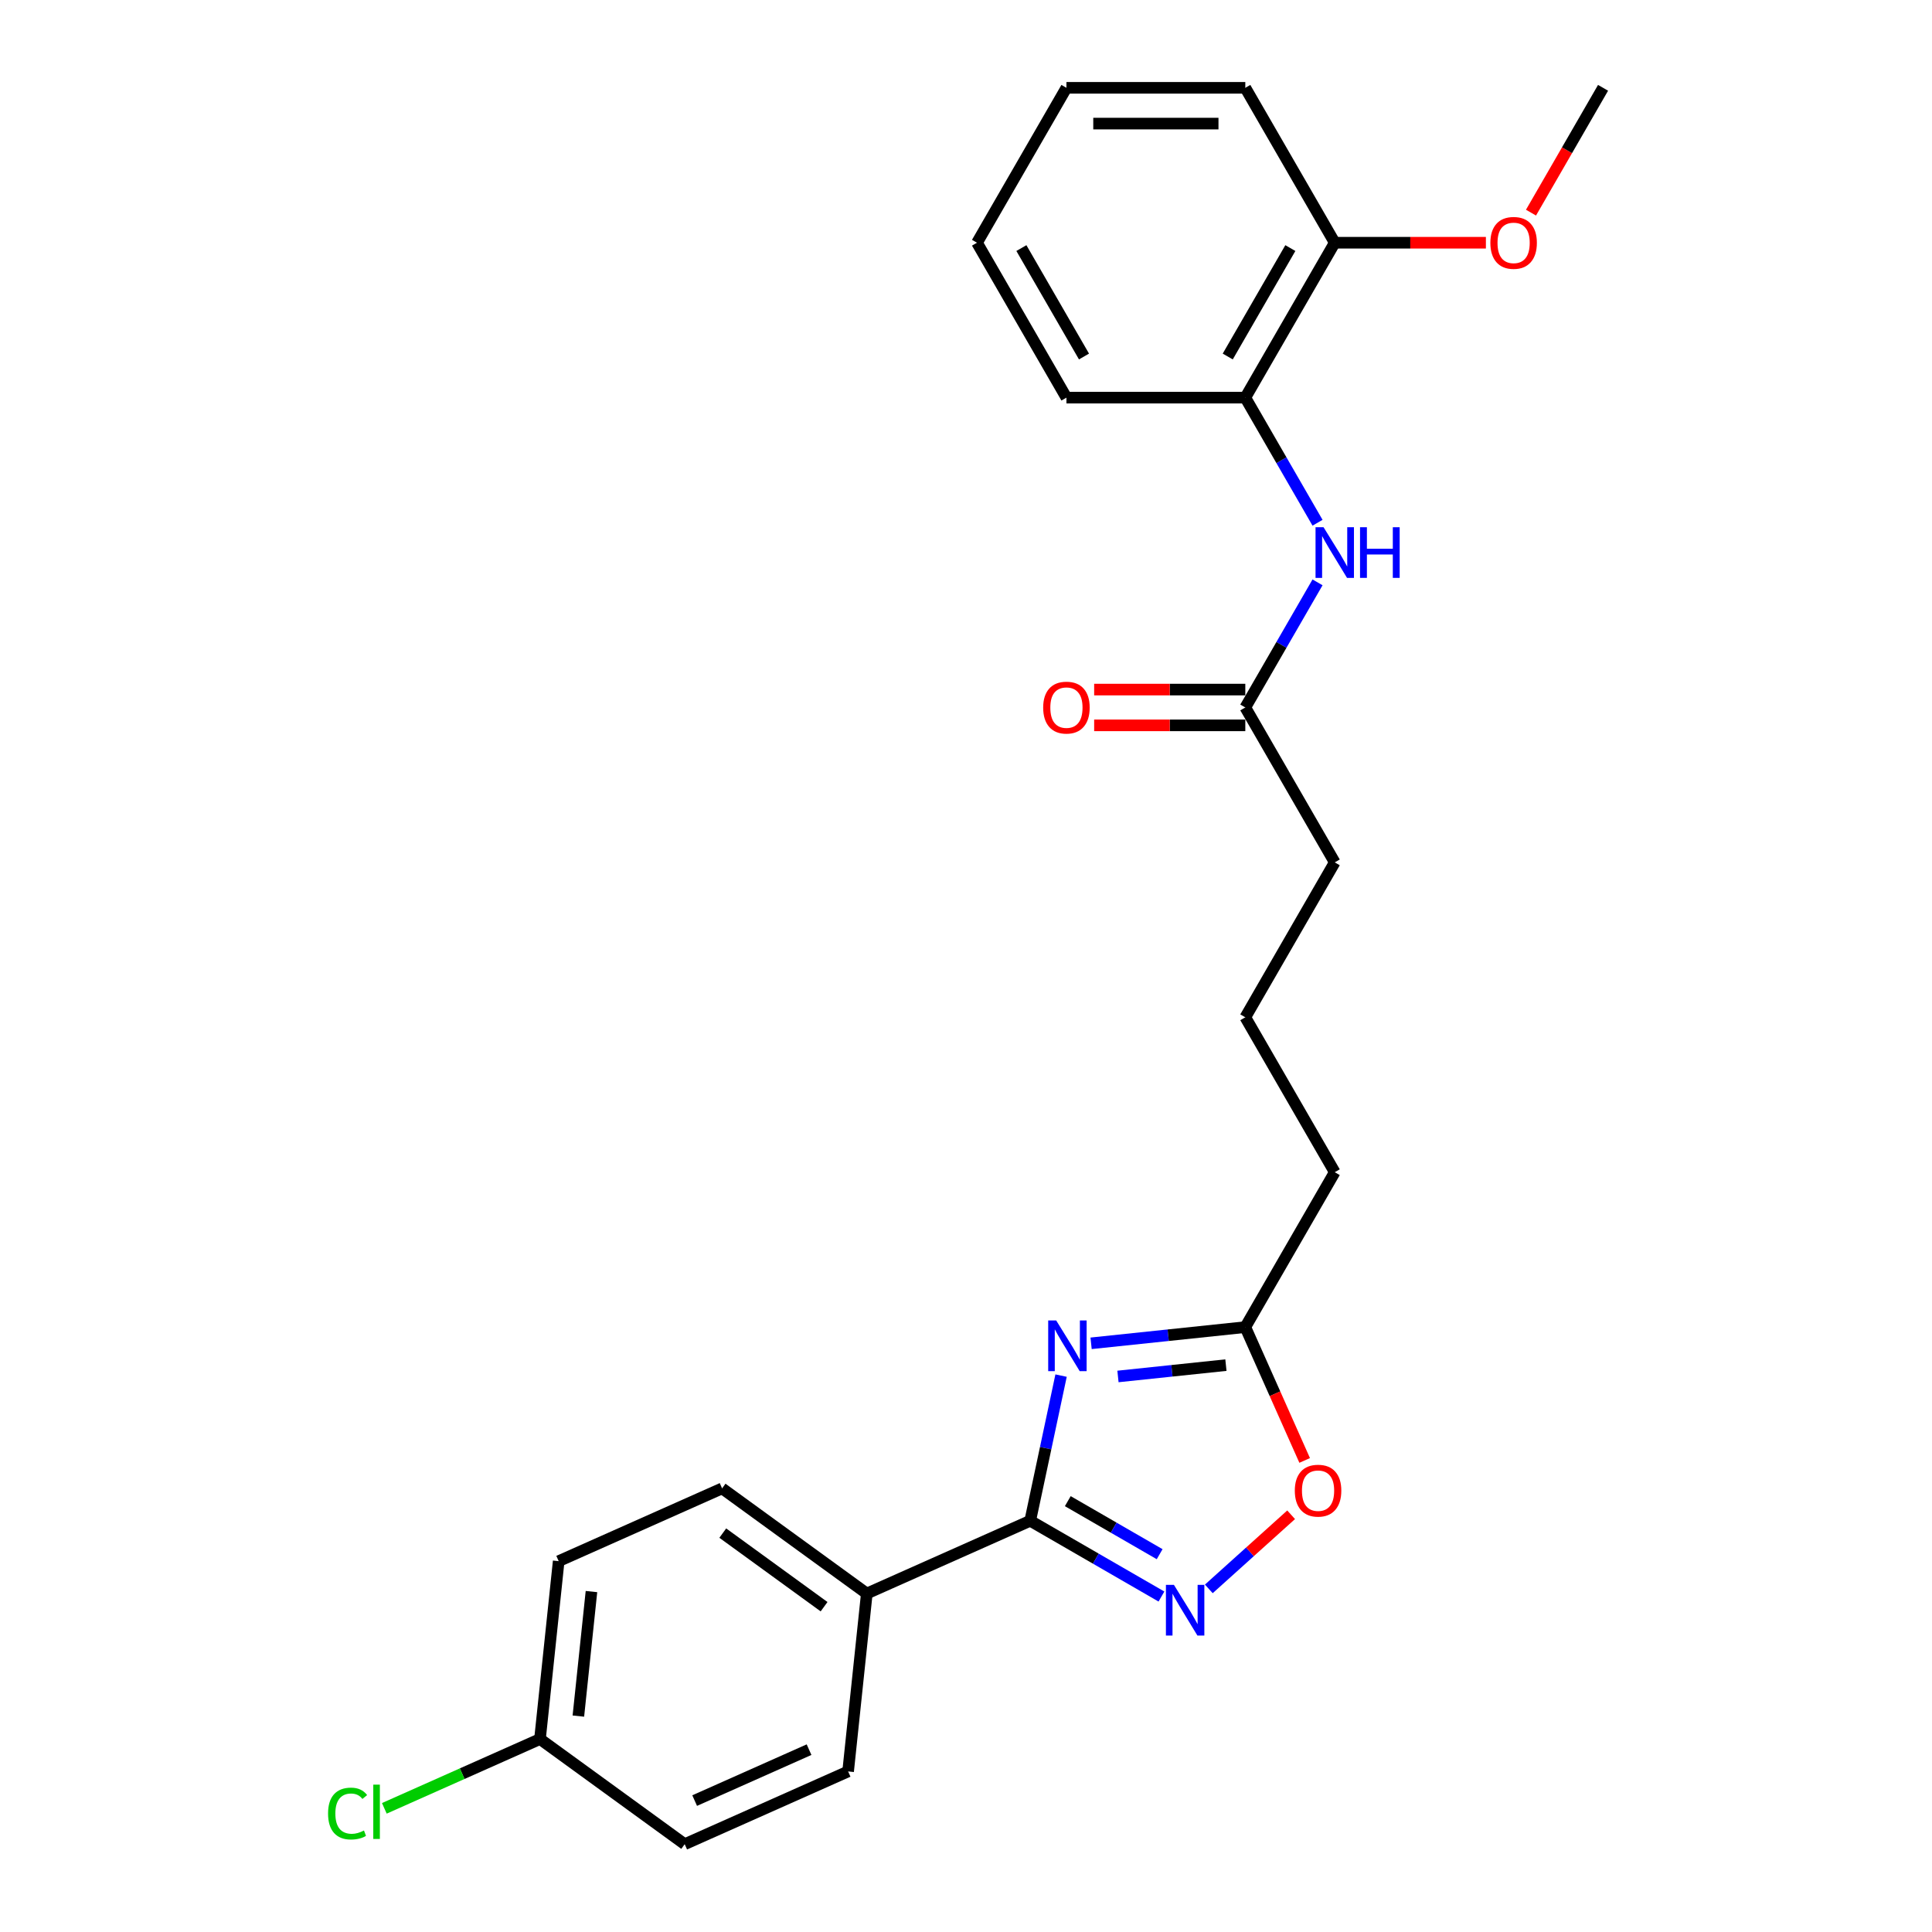 <?xml version='1.0' encoding='iso-8859-1'?>
<svg version='1.1' baseProfile='full'
              xmlns='http://www.w3.org/2000/svg'
                      xmlns:rdkit='http://www.rdkit.org/xml'
                      xmlns:xlink='http://www.w3.org/1999/xlink'
                  xml:space='preserve'
width='1000px' height='1000px' viewBox='0 0 1000 1000'>
<!-- END OF HEADER -->
<rect style='opacity:1.0;fill:#FFFFFF;stroke:none' width='1000' height='1000' x='0' y='0'> </rect>
<path class='bond-0' d='M 549.211,712.012 L 541.226,749.581' style='fill:none;fill-rule:evenodd;stroke:#0000FF;stroke-width:6px;stroke-linecap:butt;stroke-linejoin:miter;stroke-opacity:1' />
<path class='bond-0' d='M 541.226,749.581 L 533.24,787.15' style='fill:none;fill-rule:evenodd;stroke:#000000;stroke-width:6px;stroke-linecap:butt;stroke-linejoin:miter;stroke-opacity:1' />
<path class='bond-2' d='M 564.748,695.299 L 604.658,691.104' style='fill:none;fill-rule:evenodd;stroke:#0000FF;stroke-width:6px;stroke-linecap:butt;stroke-linejoin:miter;stroke-opacity:1' />
<path class='bond-2' d='M 604.658,691.104 L 644.569,686.91' style='fill:none;fill-rule:evenodd;stroke:#000000;stroke-width:6px;stroke-linecap:butt;stroke-linejoin:miter;stroke-opacity:1' />
<path class='bond-2' d='M 578.657,712.456 L 606.594,709.52' style='fill:none;fill-rule:evenodd;stroke:#0000FF;stroke-width:6px;stroke-linecap:butt;stroke-linejoin:miter;stroke-opacity:1' />
<path class='bond-2' d='M 606.594,709.52 L 634.531,706.584' style='fill:none;fill-rule:evenodd;stroke:#000000;stroke-width:6px;stroke-linecap:butt;stroke-linejoin:miter;stroke-opacity:1' />
<path class='bond-1' d='M 533.24,787.15 L 567.202,806.758' style='fill:none;fill-rule:evenodd;stroke:#000000;stroke-width:6px;stroke-linecap:butt;stroke-linejoin:miter;stroke-opacity:1' />
<path class='bond-1' d='M 567.202,806.758 L 601.164,826.366' style='fill:none;fill-rule:evenodd;stroke:#0000FF;stroke-width:6px;stroke-linecap:butt;stroke-linejoin:miter;stroke-opacity:1' />
<path class='bond-1' d='M 552.687,776.996 L 576.46,790.722' style='fill:none;fill-rule:evenodd;stroke:#000000;stroke-width:6px;stroke-linecap:butt;stroke-linejoin:miter;stroke-opacity:1' />
<path class='bond-1' d='M 576.46,790.722 L 600.234,804.447' style='fill:none;fill-rule:evenodd;stroke:#0000FF;stroke-width:6px;stroke-linecap:butt;stroke-linejoin:miter;stroke-opacity:1' />
<path class='bond-5' d='M 533.24,787.15 L 448.658,824.808' style='fill:none;fill-rule:evenodd;stroke:#000000;stroke-width:6px;stroke-linecap:butt;stroke-linejoin:miter;stroke-opacity:1' />
<path class='bond-25' d='M 625.68,822.406 L 646.984,803.224' style='fill:none;fill-rule:evenodd;stroke:#0000FF;stroke-width:6px;stroke-linecap:butt;stroke-linejoin:miter;stroke-opacity:1' />
<path class='bond-25' d='M 646.984,803.224 L 668.288,784.041' style='fill:none;fill-rule:evenodd;stroke:#FF0000;stroke-width:6px;stroke-linecap:butt;stroke-linejoin:miter;stroke-opacity:1' />
<path class='bond-3' d='M 644.569,686.91 L 659.931,721.414' style='fill:none;fill-rule:evenodd;stroke:#000000;stroke-width:6px;stroke-linecap:butt;stroke-linejoin:miter;stroke-opacity:1' />
<path class='bond-3' d='M 659.931,721.414 L 675.293,755.918' style='fill:none;fill-rule:evenodd;stroke:#FF0000;stroke-width:6px;stroke-linecap:butt;stroke-linejoin:miter;stroke-opacity:1' />
<path class='bond-17' d='M 644.569,686.91 L 690.862,606.728' style='fill:none;fill-rule:evenodd;stroke:#000000;stroke-width:6px;stroke-linecap:butt;stroke-linejoin:miter;stroke-opacity:1' />
<path class='bond-4' d='M 681.956,301.425 L 663.262,333.804' style='fill:none;fill-rule:evenodd;stroke:#0000FF;stroke-width:6px;stroke-linecap:butt;stroke-linejoin:miter;stroke-opacity:1' />
<path class='bond-4' d='M 663.262,333.804 L 644.569,366.182' style='fill:none;fill-rule:evenodd;stroke:#000000;stroke-width:6px;stroke-linecap:butt;stroke-linejoin:miter;stroke-opacity:1' />
<path class='bond-6' d='M 681.956,270.575 L 663.262,238.197' style='fill:none;fill-rule:evenodd;stroke:#0000FF;stroke-width:6px;stroke-linecap:butt;stroke-linejoin:miter;stroke-opacity:1' />
<path class='bond-6' d='M 663.262,238.197 L 644.569,205.818' style='fill:none;fill-rule:evenodd;stroke:#000000;stroke-width:6px;stroke-linecap:butt;stroke-linejoin:miter;stroke-opacity:1' />
<path class='bond-10' d='M 448.658,824.808 L 373.755,770.388' style='fill:none;fill-rule:evenodd;stroke:#000000;stroke-width:6px;stroke-linecap:butt;stroke-linejoin:miter;stroke-opacity:1' />
<path class='bond-10' d='M 426.539,831.626 L 374.106,793.532' style='fill:none;fill-rule:evenodd;stroke:#000000;stroke-width:6px;stroke-linecap:butt;stroke-linejoin:miter;stroke-opacity:1' />
<path class='bond-11' d='M 448.658,824.808 L 438.981,916.887' style='fill:none;fill-rule:evenodd;stroke:#000000;stroke-width:6px;stroke-linecap:butt;stroke-linejoin:miter;stroke-opacity:1' />
<path class='bond-8' d='M 644.569,205.818 L 690.862,125.636' style='fill:none;fill-rule:evenodd;stroke:#000000;stroke-width:6px;stroke-linecap:butt;stroke-linejoin:miter;stroke-opacity:1' />
<path class='bond-8' d='M 635.476,184.532 L 667.881,128.405' style='fill:none;fill-rule:evenodd;stroke:#000000;stroke-width:6px;stroke-linecap:butt;stroke-linejoin:miter;stroke-opacity:1' />
<path class='bond-20' d='M 644.569,205.818 L 551.983,205.818' style='fill:none;fill-rule:evenodd;stroke:#000000;stroke-width:6px;stroke-linecap:butt;stroke-linejoin:miter;stroke-opacity:1' />
<path class='bond-7' d='M 644.569,366.182 L 690.862,446.364' style='fill:none;fill-rule:evenodd;stroke:#000000;stroke-width:6px;stroke-linecap:butt;stroke-linejoin:miter;stroke-opacity:1' />
<path class='bond-9' d='M 644.569,356.923 L 605.451,356.923' style='fill:none;fill-rule:evenodd;stroke:#000000;stroke-width:6px;stroke-linecap:butt;stroke-linejoin:miter;stroke-opacity:1' />
<path class='bond-9' d='M 605.451,356.923 L 566.333,356.923' style='fill:none;fill-rule:evenodd;stroke:#FF0000;stroke-width:6px;stroke-linecap:butt;stroke-linejoin:miter;stroke-opacity:1' />
<path class='bond-9' d='M 644.569,375.441 L 605.451,375.441' style='fill:none;fill-rule:evenodd;stroke:#000000;stroke-width:6px;stroke-linecap:butt;stroke-linejoin:miter;stroke-opacity:1' />
<path class='bond-9' d='M 605.451,375.441 L 566.333,375.441' style='fill:none;fill-rule:evenodd;stroke:#FF0000;stroke-width:6px;stroke-linecap:butt;stroke-linejoin:miter;stroke-opacity:1' />
<path class='bond-16' d='M 690.862,125.636 L 729.979,125.636' style='fill:none;fill-rule:evenodd;stroke:#000000;stroke-width:6px;stroke-linecap:butt;stroke-linejoin:miter;stroke-opacity:1' />
<path class='bond-16' d='M 729.979,125.636 L 769.097,125.636' style='fill:none;fill-rule:evenodd;stroke:#FF0000;stroke-width:6px;stroke-linecap:butt;stroke-linejoin:miter;stroke-opacity:1' />
<path class='bond-21' d='M 690.862,125.636 L 644.569,45.455' style='fill:none;fill-rule:evenodd;stroke:#000000;stroke-width:6px;stroke-linecap:butt;stroke-linejoin:miter;stroke-opacity:1' />
<path class='bond-14' d='M 373.755,770.388 L 289.173,808.046' style='fill:none;fill-rule:evenodd;stroke:#000000;stroke-width:6px;stroke-linecap:butt;stroke-linejoin:miter;stroke-opacity:1' />
<path class='bond-13' d='M 438.981,916.887 L 354.399,954.545' style='fill:none;fill-rule:evenodd;stroke:#000000;stroke-width:6px;stroke-linecap:butt;stroke-linejoin:miter;stroke-opacity:1' />
<path class='bond-13' d='M 418.762,905.62 L 359.555,931.98' style='fill:none;fill-rule:evenodd;stroke:#000000;stroke-width:6px;stroke-linecap:butt;stroke-linejoin:miter;stroke-opacity:1' />
<path class='bond-12' d='M 279.495,900.125 L 354.399,954.545' style='fill:none;fill-rule:evenodd;stroke:#000000;stroke-width:6px;stroke-linecap:butt;stroke-linejoin:miter;stroke-opacity:1' />
<path class='bond-15' d='M 279.495,900.125 L 239.214,918.059' style='fill:none;fill-rule:evenodd;stroke:#000000;stroke-width:6px;stroke-linecap:butt;stroke-linejoin:miter;stroke-opacity:1' />
<path class='bond-15' d='M 239.214,918.059 L 198.932,935.994' style='fill:none;fill-rule:evenodd;stroke:#00CC00;stroke-width:6px;stroke-linecap:butt;stroke-linejoin:miter;stroke-opacity:1' />
<path class='bond-26' d='M 279.495,900.125 L 289.173,808.046' style='fill:none;fill-rule:evenodd;stroke:#000000;stroke-width:6px;stroke-linecap:butt;stroke-linejoin:miter;stroke-opacity:1' />
<path class='bond-26' d='M 299.363,888.248 L 306.137,823.793' style='fill:none;fill-rule:evenodd;stroke:#000000;stroke-width:6px;stroke-linecap:butt;stroke-linejoin:miter;stroke-opacity:1' />
<path class='bond-22' d='M 792.439,110.063 L 811.09,77.759' style='fill:none;fill-rule:evenodd;stroke:#FF0000;stroke-width:6px;stroke-linecap:butt;stroke-linejoin:miter;stroke-opacity:1' />
<path class='bond-22' d='M 811.09,77.759 L 829.741,45.455' style='fill:none;fill-rule:evenodd;stroke:#000000;stroke-width:6px;stroke-linecap:butt;stroke-linejoin:miter;stroke-opacity:1' />
<path class='bond-19' d='M 690.862,606.728 L 644.569,526.546' style='fill:none;fill-rule:evenodd;stroke:#000000;stroke-width:6px;stroke-linecap:butt;stroke-linejoin:miter;stroke-opacity:1' />
<path class='bond-18' d='M 690.862,446.364 L 644.569,526.546' style='fill:none;fill-rule:evenodd;stroke:#000000;stroke-width:6px;stroke-linecap:butt;stroke-linejoin:miter;stroke-opacity:1' />
<path class='bond-23' d='M 551.983,205.818 L 505.69,125.636' style='fill:none;fill-rule:evenodd;stroke:#000000;stroke-width:6px;stroke-linecap:butt;stroke-linejoin:miter;stroke-opacity:1' />
<path class='bond-23' d='M 561.075,184.532 L 528.67,128.405' style='fill:none;fill-rule:evenodd;stroke:#000000;stroke-width:6px;stroke-linecap:butt;stroke-linejoin:miter;stroke-opacity:1' />
<path class='bond-27' d='M 644.569,45.455 L 551.983,45.455' style='fill:none;fill-rule:evenodd;stroke:#000000;stroke-width:6px;stroke-linecap:butt;stroke-linejoin:miter;stroke-opacity:1' />
<path class='bond-27' d='M 630.681,63.972 L 565.871,63.972' style='fill:none;fill-rule:evenodd;stroke:#000000;stroke-width:6px;stroke-linecap:butt;stroke-linejoin:miter;stroke-opacity:1' />
<path class='bond-24' d='M 505.69,125.636 L 551.983,45.455' style='fill:none;fill-rule:evenodd;stroke:#000000;stroke-width:6px;stroke-linecap:butt;stroke-linejoin:miter;stroke-opacity:1' />
<path  class='atom-0' d='M 546.694 683.477
L 555.286 697.365
Q 556.138 698.735, 557.508 701.217
Q 558.878 703.698, 558.952 703.846
L 558.952 683.477
L 562.434 683.477
L 562.434 709.698
L 558.841 709.698
L 549.62 694.514
Q 548.546 692.736, 547.398 690.699
Q 546.287 688.662, 545.953 688.033
L 545.953 709.698
L 542.546 709.698
L 542.546 683.477
L 546.694 683.477
' fill='#0000FF'/>
<path  class='atom-2' d='M 607.626 820.333
L 616.218 834.221
Q 617.07 835.591, 618.44 838.073
Q 619.81 840.554, 619.884 840.702
L 619.884 820.333
L 623.366 820.333
L 623.366 846.554
L 619.773 846.554
L 610.552 831.369
Q 609.478 829.592, 608.33 827.555
Q 607.219 825.518, 606.885 824.888
L 606.885 846.554
L 603.478 846.554
L 603.478 820.333
L 607.626 820.333
' fill='#0000FF'/>
<path  class='atom-4' d='M 670.191 771.565
Q 670.191 765.269, 673.302 761.751
Q 676.412 758.233, 682.227 758.233
Q 688.041 758.233, 691.152 761.751
Q 694.263 765.269, 694.263 771.565
Q 694.263 777.935, 691.115 781.565
Q 687.967 785.157, 682.227 785.157
Q 676.449 785.157, 673.302 781.565
Q 670.191 777.972, 670.191 771.565
M 682.227 782.194
Q 686.227 782.194, 688.375 779.528
Q 690.56 776.824, 690.56 771.565
Q 690.56 766.417, 688.375 763.825
Q 686.227 761.196, 682.227 761.196
Q 678.227 761.196, 676.042 763.788
Q 673.894 766.38, 673.894 771.565
Q 673.894 776.861, 676.042 779.528
Q 678.227 782.194, 682.227 782.194
' fill='#FF0000'/>
<path  class='atom-5' d='M 685.066 272.89
L 693.658 286.778
Q 694.51 288.148, 695.88 290.629
Q 697.25 293.111, 697.324 293.259
L 697.324 272.89
L 700.805 272.89
L 700.805 299.11
L 697.213 299.11
L 687.992 283.926
Q 686.918 282.149, 685.769 280.112
Q 684.658 278.075, 684.325 277.445
L 684.325 299.11
L 680.918 299.11
L 680.918 272.89
L 685.066 272.89
' fill='#0000FF'/>
<path  class='atom-5' d='M 703.953 272.89
L 707.509 272.89
L 707.509 284.037
L 720.915 284.037
L 720.915 272.89
L 724.47 272.89
L 724.47 299.11
L 720.915 299.11
L 720.915 287
L 707.509 287
L 707.509 299.11
L 703.953 299.11
L 703.953 272.89
' fill='#0000FF'/>
<path  class='atom-10' d='M 539.946 366.256
Q 539.946 359.96, 543.057 356.442
Q 546.168 352.924, 551.983 352.924
Q 557.797 352.924, 560.908 356.442
Q 564.019 359.96, 564.019 366.256
Q 564.019 372.626, 560.871 376.255
Q 557.723 379.848, 551.983 379.848
Q 546.205 379.848, 543.057 376.255
Q 539.946 372.663, 539.946 366.256
M 551.983 376.885
Q 555.982 376.885, 558.13 374.219
Q 560.315 371.515, 560.315 366.256
Q 560.315 361.108, 558.13 358.516
Q 555.982 355.886, 551.983 355.886
Q 547.983 355.886, 545.798 358.479
Q 543.65 361.071, 543.65 366.256
Q 543.65 371.552, 545.798 374.219
Q 547.983 376.885, 551.983 376.885
' fill='#FF0000'/>
<path  class='atom-16' d='M 169.804 938.69
Q 169.804 932.172, 172.841 928.765
Q 175.915 925.321, 181.73 925.321
Q 187.137 925.321, 190.025 929.135
L 187.581 931.135
Q 185.47 928.358, 181.73 928.358
Q 177.767 928.358, 175.656 931.024
Q 173.582 933.654, 173.582 938.69
Q 173.582 943.875, 175.73 946.542
Q 177.915 949.208, 182.137 949.208
Q 185.026 949.208, 188.396 947.467
L 189.433 950.245
Q 188.062 951.134, 185.988 951.652
Q 183.915 952.171, 181.618 952.171
Q 175.915 952.171, 172.841 948.69
Q 169.804 945.208, 169.804 938.69
' fill='#00CC00'/>
<path  class='atom-16' d='M 193.21 923.728
L 196.617 923.728
L 196.617 951.837
L 193.21 951.837
L 193.21 923.728
' fill='#00CC00'/>
<path  class='atom-17' d='M 771.412 125.71
Q 771.412 119.415, 774.522 115.896
Q 777.633 112.378, 783.448 112.378
Q 789.262 112.378, 792.373 115.896
Q 795.484 119.415, 795.484 125.71
Q 795.484 132.08, 792.336 135.71
Q 789.188 139.302, 783.448 139.302
Q 777.67 139.302, 774.522 135.71
Q 771.412 132.117, 771.412 125.71
M 783.448 136.339
Q 787.447 136.339, 789.595 133.673
Q 791.78 130.969, 791.78 125.71
Q 791.78 120.563, 789.595 117.97
Q 787.447 115.341, 783.448 115.341
Q 779.448 115.341, 777.263 117.933
Q 775.115 120.526, 775.115 125.71
Q 775.115 131.006, 777.263 133.673
Q 779.448 136.339, 783.448 136.339
' fill='#FF0000'/>
</svg>
